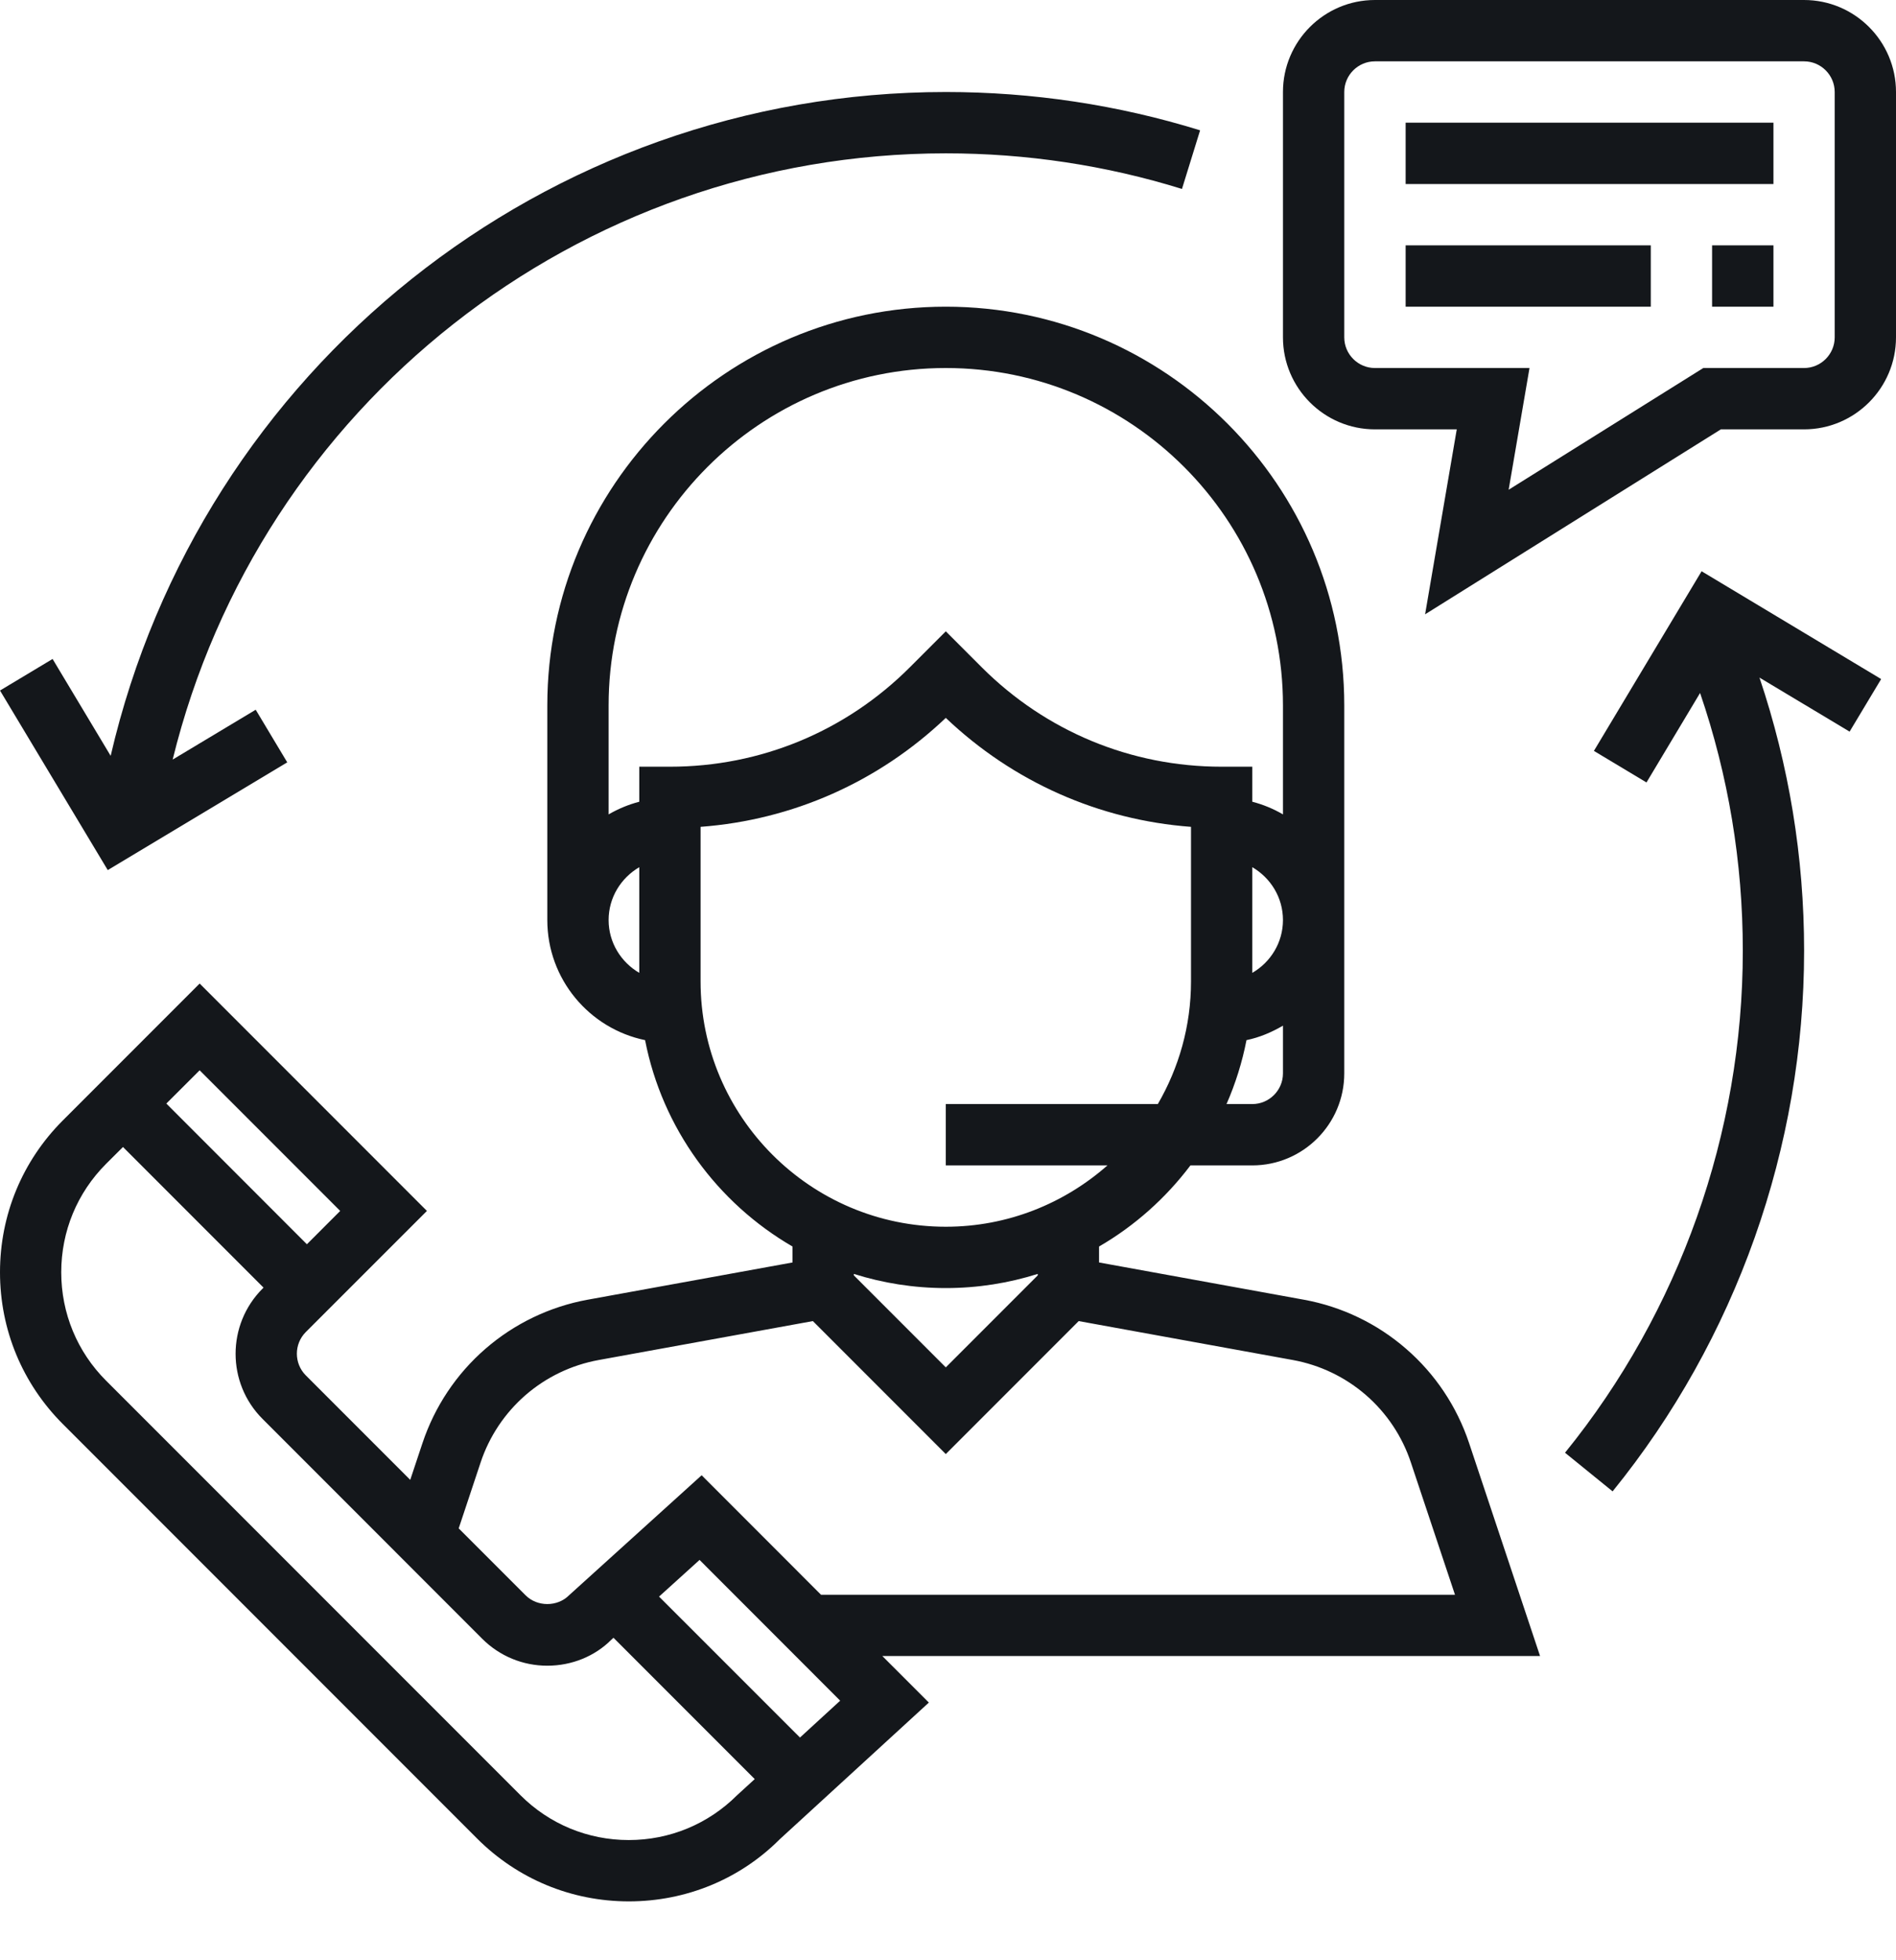 <svg width="30" height="31" viewBox="0 0 30 31" fill="none" xmlns="http://www.w3.org/2000/svg">
<path d="M24.368 26.189L23.245 22.821C23.052 22.243 22.708 21.728 22.248 21.33C21.789 20.931 21.23 20.663 20.631 20.554L17.39 19.965V19.713C17.954 19.386 18.445 18.948 18.836 18.43H19.815C20.617 18.43 21.27 17.777 21.27 16.975V11.155C21.27 7.678 18.442 4.85 14.965 4.85C11.489 4.85 8.66 7.678 8.66 11.155V14.55C8.66 15.485 9.325 16.267 10.207 16.449C10.479 17.843 11.35 19.023 12.54 19.713V19.965L9.298 20.554C8.7 20.663 8.141 20.931 7.681 21.33C7.222 21.728 6.878 22.243 6.685 22.821L6.491 23.403L4.839 21.751C4.65 21.562 4.65 21.254 4.839 21.065L6.755 19.15L3.159 15.554L0.994 17.719C0.353 18.36 0 19.213 0 20.12C0 21.027 0.353 21.879 0.994 22.52L7.549 29.075C8.19 29.716 9.043 30.069 9.95 30.069C10.857 30.069 11.709 29.716 12.335 29.089L14.697 26.925L13.961 26.189H24.368ZM20.3 16.975C20.3 17.242 20.082 17.46 19.815 17.46H19.407C19.549 17.136 19.655 16.797 19.723 16.449C19.931 16.406 20.122 16.324 20.3 16.22V16.975ZM19.815 15.385V13.714C20.104 13.883 20.3 14.192 20.3 14.55C20.3 14.907 20.104 15.217 19.815 15.385ZM10.115 15.385C9.827 15.217 9.63 14.907 9.63 14.55C9.63 14.192 9.827 13.883 10.115 13.714V15.385ZM10.115 12.125V12.679C9.945 12.723 9.782 12.791 9.63 12.879V11.155C9.63 8.213 12.024 5.82 14.965 5.82C17.907 5.82 20.3 8.213 20.3 11.155V12.879C20.148 12.79 19.985 12.723 19.815 12.679V12.125H19.33C17.896 12.125 16.548 11.566 15.533 10.552L14.965 9.984L14.397 10.552C13.383 11.566 12.034 12.125 10.6 12.125H10.115ZM11.085 15.52V13.076C12.541 12.967 13.899 12.366 14.965 11.353C16.031 12.366 17.389 12.967 18.845 13.076V15.52C18.845 16.227 18.652 16.888 18.32 17.46H14.965V18.43H17.523C16.839 19.032 15.945 19.4 14.965 19.4C12.826 19.4 11.085 17.659 11.085 15.52ZM16.42 20.146V20.169L14.965 21.624L13.51 20.169V20.146C13.97 20.291 14.458 20.37 14.965 20.37C15.472 20.37 15.96 20.291 16.42 20.146ZM7.605 23.127C7.742 22.715 7.988 22.347 8.316 22.062C8.645 21.777 9.044 21.586 9.472 21.508L12.862 20.892L14.965 22.995L17.068 20.892L20.458 21.508C20.885 21.586 21.284 21.777 21.613 22.062C21.941 22.347 22.187 22.715 22.324 23.128L23.022 25.22H12.991L11.102 23.33L9.003 25.229C8.82 25.413 8.5 25.413 8.317 25.229L7.258 24.17L7.605 23.127ZM3.159 16.926L5.383 19.15L4.856 19.677L2.632 17.452L3.159 16.926ZM11.663 28.39C11.205 28.847 10.596 29.099 9.949 29.099C9.301 29.099 8.692 28.847 8.234 28.389L1.679 21.835C1.221 21.377 0.969 20.768 0.969 20.12C0.969 19.472 1.221 18.863 1.679 18.405L1.946 18.139L4.17 20.363L4.153 20.38C3.586 20.948 3.586 21.871 4.153 22.438L7.63 25.916C7.905 26.19 8.271 26.342 8.66 26.342C9.049 26.342 9.414 26.191 9.671 25.933L9.707 25.9L11.942 28.135L11.663 28.39ZM12.658 27.478L10.428 25.249L11.069 24.669L13.294 26.895L12.658 27.478ZM28.545 0H21.755C20.953 0 20.3 0.653 20.3 1.455V5.335C20.3 6.137 20.953 6.79 21.755 6.79H23.05L22.549 9.715L27.229 6.79H28.545C29.347 6.79 30 6.137 30 5.335V1.455C30 0.653 29.347 0 28.545 0ZM29.03 5.335C29.03 5.602 28.812 5.82 28.545 5.82H26.951L23.871 7.745L24.201 5.82H21.755C21.488 5.82 21.27 5.602 21.27 5.335V1.455C21.27 1.188 21.488 0.97 21.755 0.97H28.545C28.812 0.97 29.03 1.188 29.03 1.455V5.335Z" fill="#14171B"/>
<path d="M22.241 1.94H28.061V2.91H22.241V1.94ZM22.241 3.88H26.12V4.85H22.241V3.88ZM27.09 3.88H28.061V4.85H27.09V3.88ZM14.966 1.455C8.629 1.455 3.17 5.838 1.751 11.953L0.832 10.421L0 10.92L1.705 13.76L4.545 12.056L4.046 11.224L2.732 12.012C4.106 6.419 9.136 2.425 14.966 2.425C16.24 2.425 17.497 2.614 18.702 2.988L18.989 2.061C17.691 1.659 16.337 1.455 14.966 1.455ZM29.765 10.739L26.924 9.034L25.22 11.875L26.052 12.374L26.9 10.959C27.347 12.267 27.576 13.634 27.576 15.035C27.576 17.919 26.576 20.739 24.763 22.974L25.516 23.585C27.47 21.178 28.546 18.141 28.546 15.035C28.546 13.551 28.306 12.102 27.84 10.716L29.266 11.57L29.765 10.739Z" fill="#14171B"/>
</svg>
